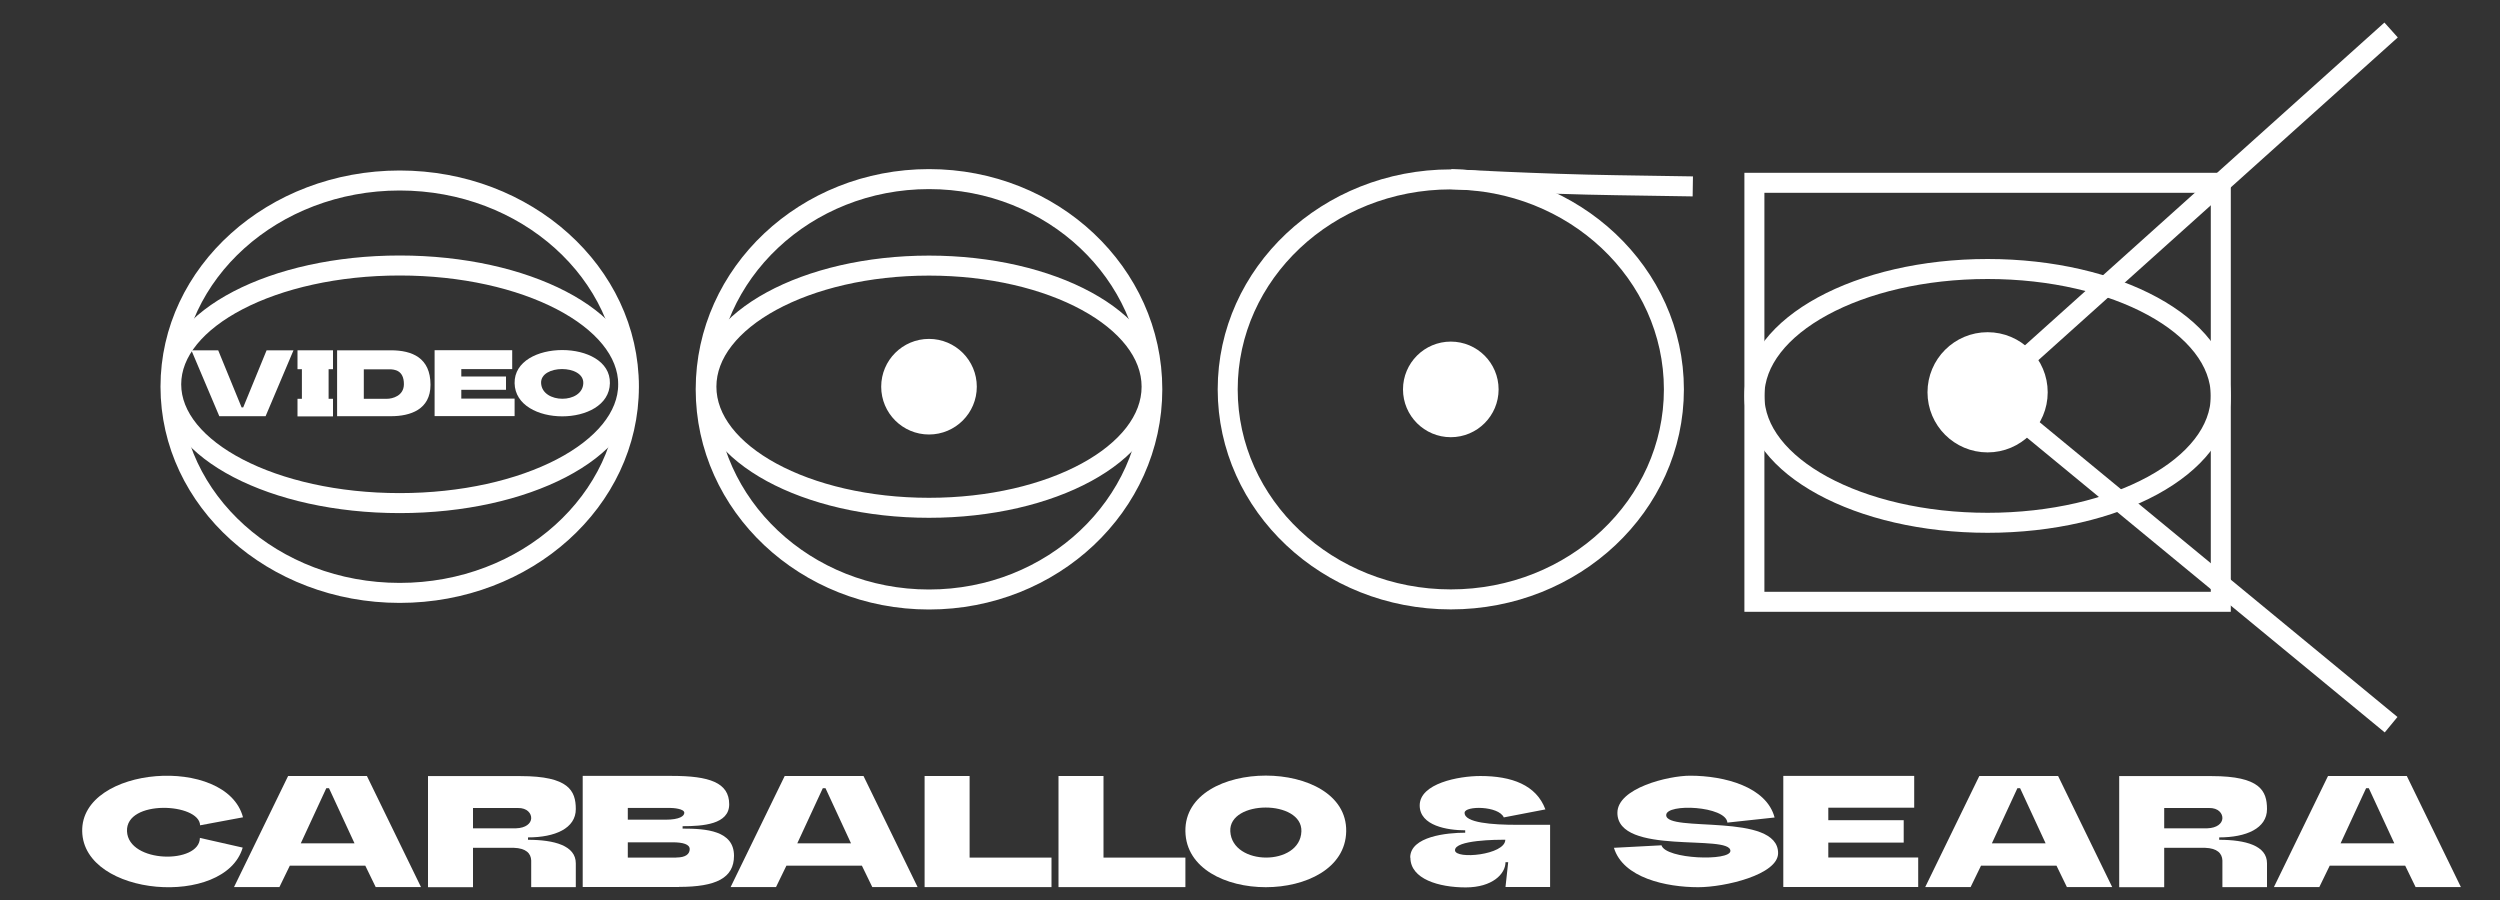 <?xml version="1.0" encoding="UTF-8"?> <svg xmlns="http://www.w3.org/2000/svg" id="Capa_1" version="1.1" viewBox="0 0 250 90"><rect x="0" y="0" width="250" height="90" fill="#333333" stroke="none"/><defs><style> .st0, .st1 { fill: #fff; } .st2 { fill: none; } .st2, .st1 { stroke: #fff; stroke-miterlimit: 10; stroke-width: 2px; } </style></defs><g><path class="st0" d="M8.22,83.13c-.13-6.57,14.43-7.66,16.08-1.4l-4.29.8c-.07-2.24-7.45-2.61-7.31.6.14,3.21,7.27,3.3,7.29.66l4.28.97c-1.76,6.03-15.92,4.94-16.05-1.63Z"></path><path class="st0" d="M28.98,86.57l-1.04,2.14h-4.54l5.41-11.11h7.88l5.41,11.11h-4.53l-1.04-2.14h-7.55ZM35.45,84.33l-2.55-5.51h-.27l-2.55,5.51h5.37Z"></path><path class="st0" d="M57.58,88.71h-4.46v-2.67c-.03-.7-.51-1.22-1.75-1.26h-4.07v3.94h-4.5v-11.11h9.26c4.82,0,5.52,1.47,5.52,3.3,0,1.93-2.08,2.83-4.78,2.83v.24c2.62,0,4.78.58,4.78,2.35v2.39ZM47.3,82.83h4.32c.95-.03,1.48-.48,1.5-1,.02-.48-.4-1.05-1.33-1.03h-4.49v2.04Z"></path><path class="st0" d="M67.91,88.7h-9.64v-11.11h8.93c3.71,0,5.72.66,5.72,2.84,0,2.01-2.63,2.19-4.66,2.19v.24c2.33,0,5.14.19,5.14,2.72,0,2.22-1.79,3.11-5.5,3.11ZM62.78,81.97h3.75c1.47,0,1.9-.38,1.9-.69,0-.41-1.1-.49-1.49-.49h-4.16v1.18ZM67.64,85.75c.93,0,1.33-.35,1.33-.84,0-.47-.64-.68-1.72-.68h-4.47v1.53h4.86Z"></path><path class="st0" d="M78.64,86.57l-1.04,2.14h-4.54l5.41-11.11h7.88l5.41,11.11h-4.53l-1.04-2.14h-7.55ZM85.1,84.33l-2.55-5.51h-.27l-2.55,5.51h5.37Z"></path><path class="st0" d="M96.96,85.76h8.19v2.95h-12.69v-11.11h4.5v8.16Z"></path><path class="st0" d="M110.35,85.76h8.19v2.95h-12.69v-11.11h4.5v8.16Z"></path><path class="st0" d="M134.62,83.14c-.14,7.44-15.94,7.44-16.08,0-.14-7.44,16.22-7.44,16.08,0ZM130.14,83.14c.11-3.19-7.28-3.17-7.11,0,.19,3.48,6.99,3.5,7.11,0Z"></path><path class="st0" d="M141.02,85.76c0-2.13,3.71-2.49,5.5-2.49v-.24c-1.77,0-4.55-.45-4.55-2.49,0-2.2,3.9-2.94,6.07-2.94,3.12,0,5.59.89,6.5,3.34l-4.16.8c-.52-1.17-3.9-1.18-3.92-.47-.03,1.01,2.78,1.21,5.21,1.21h3.34s0,6.22,0,6.22h-4.46l.27-2.48h-.27c0,1.17-1.31,2.52-3.98,2.52-2.67,0-5.53-.83-5.53-2.98ZM150.53,83.97c-.8,0-5.05.02-5.03,1.06.03.94,5.03.47,5.03-1.06Z"></path><path class="st0" d="M161.4,84.78l4.75-.25c.42,1.4,6.89,1.61,6.89.56,0-1.73-11.3.51-11.3-3.81,0-2.47,5.09-3.71,7.27-3.71,3.44,0,7.64,1.11,8.45,4.18l-4.72.51c-.15-1.67-6.12-1.95-6.12-.75,0,1.8,11.19-.31,11.19,3.8,0,2.16-5.32,3.41-7.99,3.41-3.18,0-7.52-.92-8.43-3.95Z"></path><path class="st0" d="M182.83,80.77v1.25h7.54v2.24h-7.54v1.49h8.99v2.95h-13.49v-11.11h13.09v3.18h-8.59Z"></path><path class="st0" d="M198.1,86.57l-1.04,2.14h-4.54l5.41-11.11h7.88l5.41,11.11h-4.53l-1.04-2.14h-7.55ZM204.56,84.33l-2.55-5.51h-.27l-2.55,5.51h5.37Z"></path><path class="st0" d="M226.7,88.71h-4.46v-2.67c-.03-.7-.51-1.22-1.75-1.26h-4.07v3.94h-4.5v-11.11h9.26c4.82,0,5.52,1.47,5.52,3.3,0,1.93-2.08,2.83-4.78,2.83v.24c2.62,0,4.78.58,4.78,2.35v2.39ZM216.42,82.83h4.32c.95-.03,1.48-.48,1.5-1,.02-.48-.4-1.05-1.33-1.03h-4.49v2.04Z"></path><path class="st0" d="M232.97,86.57l-1.04,2.14h-4.54l5.41-11.11h7.88l5.41,11.11h-4.53l-1.04-2.14h-7.55ZM239.43,84.33l-2.55-5.51h-.27l-2.55,5.51h5.37Z"></path></g><g><g><ellipse class="st2" cx="198.76" cy="39.59" rx="23.32" ry="12.69"></ellipse><circle class="st1" cx="198.76" cy="39.23" r="5.01"></circle><rect class="st2" x="175.44" y="18.28" width="46.64" height="41.9"></rect><polyline class="st2" points="239.11 3 198.76 39.23 239.11 72.47"></polyline></g><g><g><ellipse class="st2" cx="39.97" cy="38.67" rx="22.92" ry="20.62"></ellipse><ellipse class="st2" cx="39.97" cy="38.43" rx="22.85" ry="11.88"></ellipse><g><path class="st0" d="M19.13,35.03h2.69l2.34,5.71h.16l2.34-5.71h2.69l-2.79,6.59h-4.63l-2.79-6.59Z"></path><path class="st0" d="M29.75,35.03h3.55v1.89h-.44v2.96h.44v1.76h-3.55v-1.76h.44v-2.96h-.44v-1.89Z"></path><path class="st0" d="M33.71,35.03h5.37c2.14,0,3.97.75,3.97,3.45,0,2.48-2.02,3.14-3.95,3.14-1.79,0-3.6,0-5.39,0v-6.59ZM36.37,39.88h2.31c.58,0,1.7-.3,1.71-1.45.01-1.42-.96-1.5-1.47-1.5h-2.54v2.95Z"></path><path class="st0" d="M46.13,36.91v.74h4.47v1.33h-4.47v.88h5.33v1.75h-8v-6.59h7.76v1.89h-5.1Z"></path><path class="st0" d="M60.99,38.32c-.08,4.42-9.45,4.42-9.53,0-.08-4.42,9.62-4.42,9.53,0ZM58.33,38.32c.06-1.89-4.32-1.88-4.22,0,.11,2.07,4.15,2.08,4.22,0Z"></path></g></g><g><g><ellipse class="st2" cx="92.9" cy="38.93" rx="22.33" ry="21.02"></ellipse><ellipse class="st2" cx="92.9" cy="38.67" rx="22.26" ry="12.11"></ellipse></g><circle class="st0" cx="92.9" cy="38.67" r="4.78"></circle></g><g><circle class="st0" cx="145.08" cy="38.94" r="4.78"></circle><g><ellipse class="st2" cx="145.08" cy="38.94" rx="22.31" ry="21"></ellipse><path class="st2" d="M145.08,17.91s8.88.5,16.54.61l7.66.12"></path></g></g></g></g></svg> 